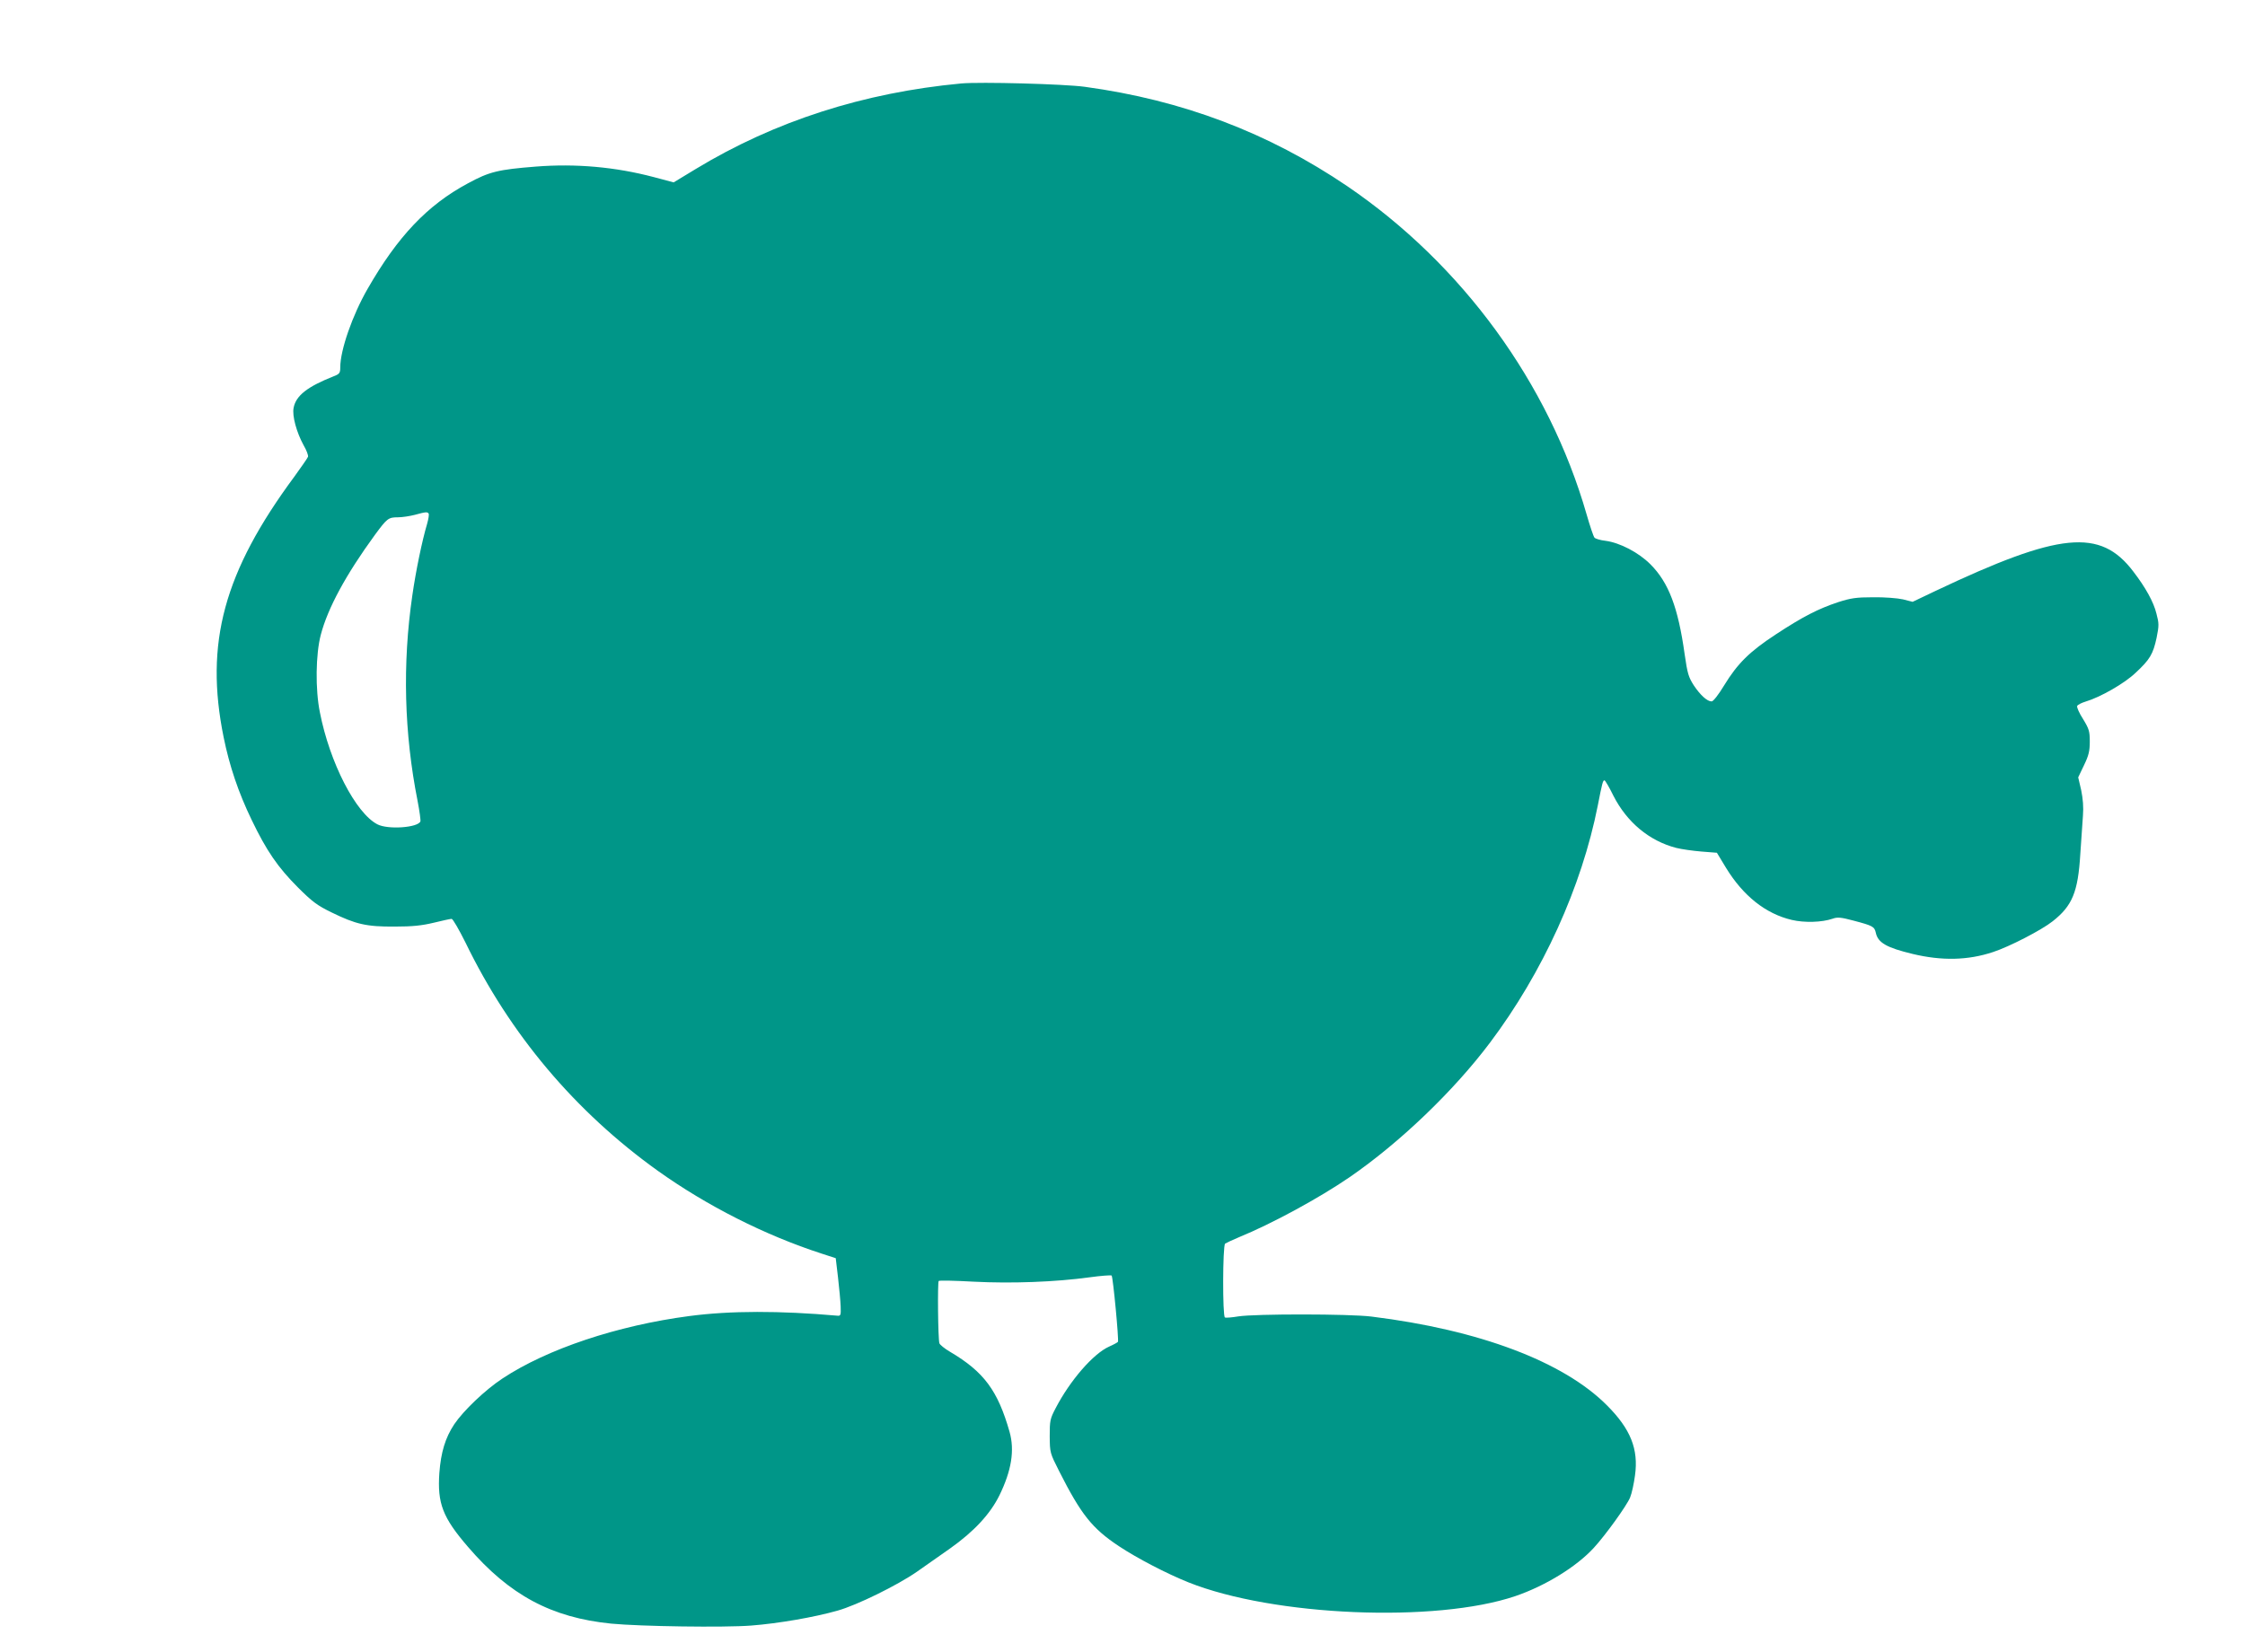 <?xml version="1.0" standalone="no"?>
<!DOCTYPE svg PUBLIC "-//W3C//DTD SVG 20010904//EN"
 "http://www.w3.org/TR/2001/REC-SVG-20010904/DTD/svg10.dtd">
<svg version="1.0" xmlns="http://www.w3.org/2000/svg"
 width="1280pt" height="942pt" viewBox="0 0 1280 942"
 preserveAspectRatio="xMidYMid meet">
<g transform="translate(0,942) scale(0.1,-0.1)"
fill="#009688" stroke="none">
<path d="M5480 8944 c-556 -52 -1063 -215 -1512 -487 l-127 -77 -113 30 c-220
58 -444 78 -673 60 -215 -17 -265 -29 -388 -96 -231 -124 -400 -303 -571 -601
-87 -151 -156 -350 -156 -448 0 -32 -4 -38 -38 -51 -149 -59 -215 -110 -228
-180 -9 -46 17 -140 57 -213 17 -29 28 -59 25 -66 -3 -8 -38 -58 -77 -112
-403 -545 -513 -950 -404 -1487 33 -163 84 -315 160 -472 84 -175 149 -270
264 -385 82 -82 111 -103 191 -142 139 -68 199 -82 360 -81 103 0 156 6 223
22 49 12 94 22 102 22 7 0 42 -61 79 -135 253 -522 625 -964 1097 -1302 279
-199 610 -367 934 -472 l80 -26 13 -110 c7 -61 14 -135 15 -165 2 -49 0 -55
-18 -53 -329 29 -611 29 -845 -2 -411 -54 -811 -188 -1065 -356 -100 -66 -223
-184 -275 -261 -51 -77 -76 -159 -85 -278 -12 -173 19 -254 163 -421 237 -276
477 -404 817 -438 168 -16 642 -23 798 -11 155 12 358 47 492 85 111 31 342
145 453 222 45 32 129 91 188 132 137 97 229 196 282 303 69 141 88 257 58
363 -67 235 -146 342 -339 456 -31 18 -59 41 -61 49 -8 26 -11 348 -4 355 3 4
93 2 200 -4 215 -11 464 -2 661 25 65 9 121 13 125 10 8 -8 42 -368 36 -378
-3 -4 -25 -16 -50 -27 -90 -40 -223 -193 -305 -351 -32 -61 -34 -71 -34 -160
1 -95 1 -95 54 -200 125 -247 188 -326 340 -427 104 -69 273 -157 398 -207
484 -193 1410 -232 1863 -78 170 58 348 167 447 275 68 74 188 241 207 287 10
24 22 81 28 126 21 150 -25 265 -160 400 -248 249 -727 430 -1342 506 -127 16
-664 16 -760 1 -36 -6 -70 -9 -76 -6 -14 5 -13 408 1 421 6 4 42 21 80 37 184
75 455 222 630 342 286 197 593 491 801 768 300 399 522 887 614 1352 25 128
29 143 38 143 4 0 27 -39 51 -88 77 -151 204 -257 357 -297 31 -8 96 -17 144
-21 l89 -7 52 -86 c98 -160 226 -262 375 -297 73 -17 172 -14 233 7 27 10 48
8 119 -11 110 -29 119 -34 127 -69 12 -57 61 -85 210 -121 167 -40 315 -37
459 11 92 30 276 125 339 175 112 88 145 166 158 384 5 80 12 178 15 218 4 50
0 97 -10 146 l-17 73 33 69 c27 56 33 81 33 135 0 59 -4 72 -38 128 -22 34
-37 68 -34 75 3 7 25 18 48 25 84 25 221 103 285 164 82 76 100 107 120 200
14 70 14 82 -1 138 -16 66 -62 149 -132 240 -188 248 -419 225 -1128 -111
l-130 -62 -55 14 c-31 7 -106 13 -170 12 -98 0 -128 -5 -200 -28 -114 -38
-200 -82 -354 -183 -151 -99 -219 -166 -296 -292 -32 -53 -62 -91 -71 -91 -25
0 -64 35 -102 92 -30 47 -36 67 -52 178 -37 265 -91 408 -195 512 -68 68 -174
123 -256 134 -29 3 -58 12 -63 18 -6 7 -26 67 -45 133 -215 748 -709 1425
-1364 1871 -450 305 -939 491 -1497 567 -116 16 -596 29 -705 19z m-3036
-2453 c3 -5 -1 -31 -9 -59 -28 -94 -64 -267 -84 -407 -57 -390 -47 -785 30
-1173 11 -57 18 -109 16 -116 -14 -36 -185 -48 -245 -17 -124 64 -272 352
-328 638 -27 132 -24 333 5 443 40 153 144 344 308 569 70 95 77 101 132 101
25 0 69 7 96 14 62 17 72 18 79 7z"/>
</g>
</svg>
